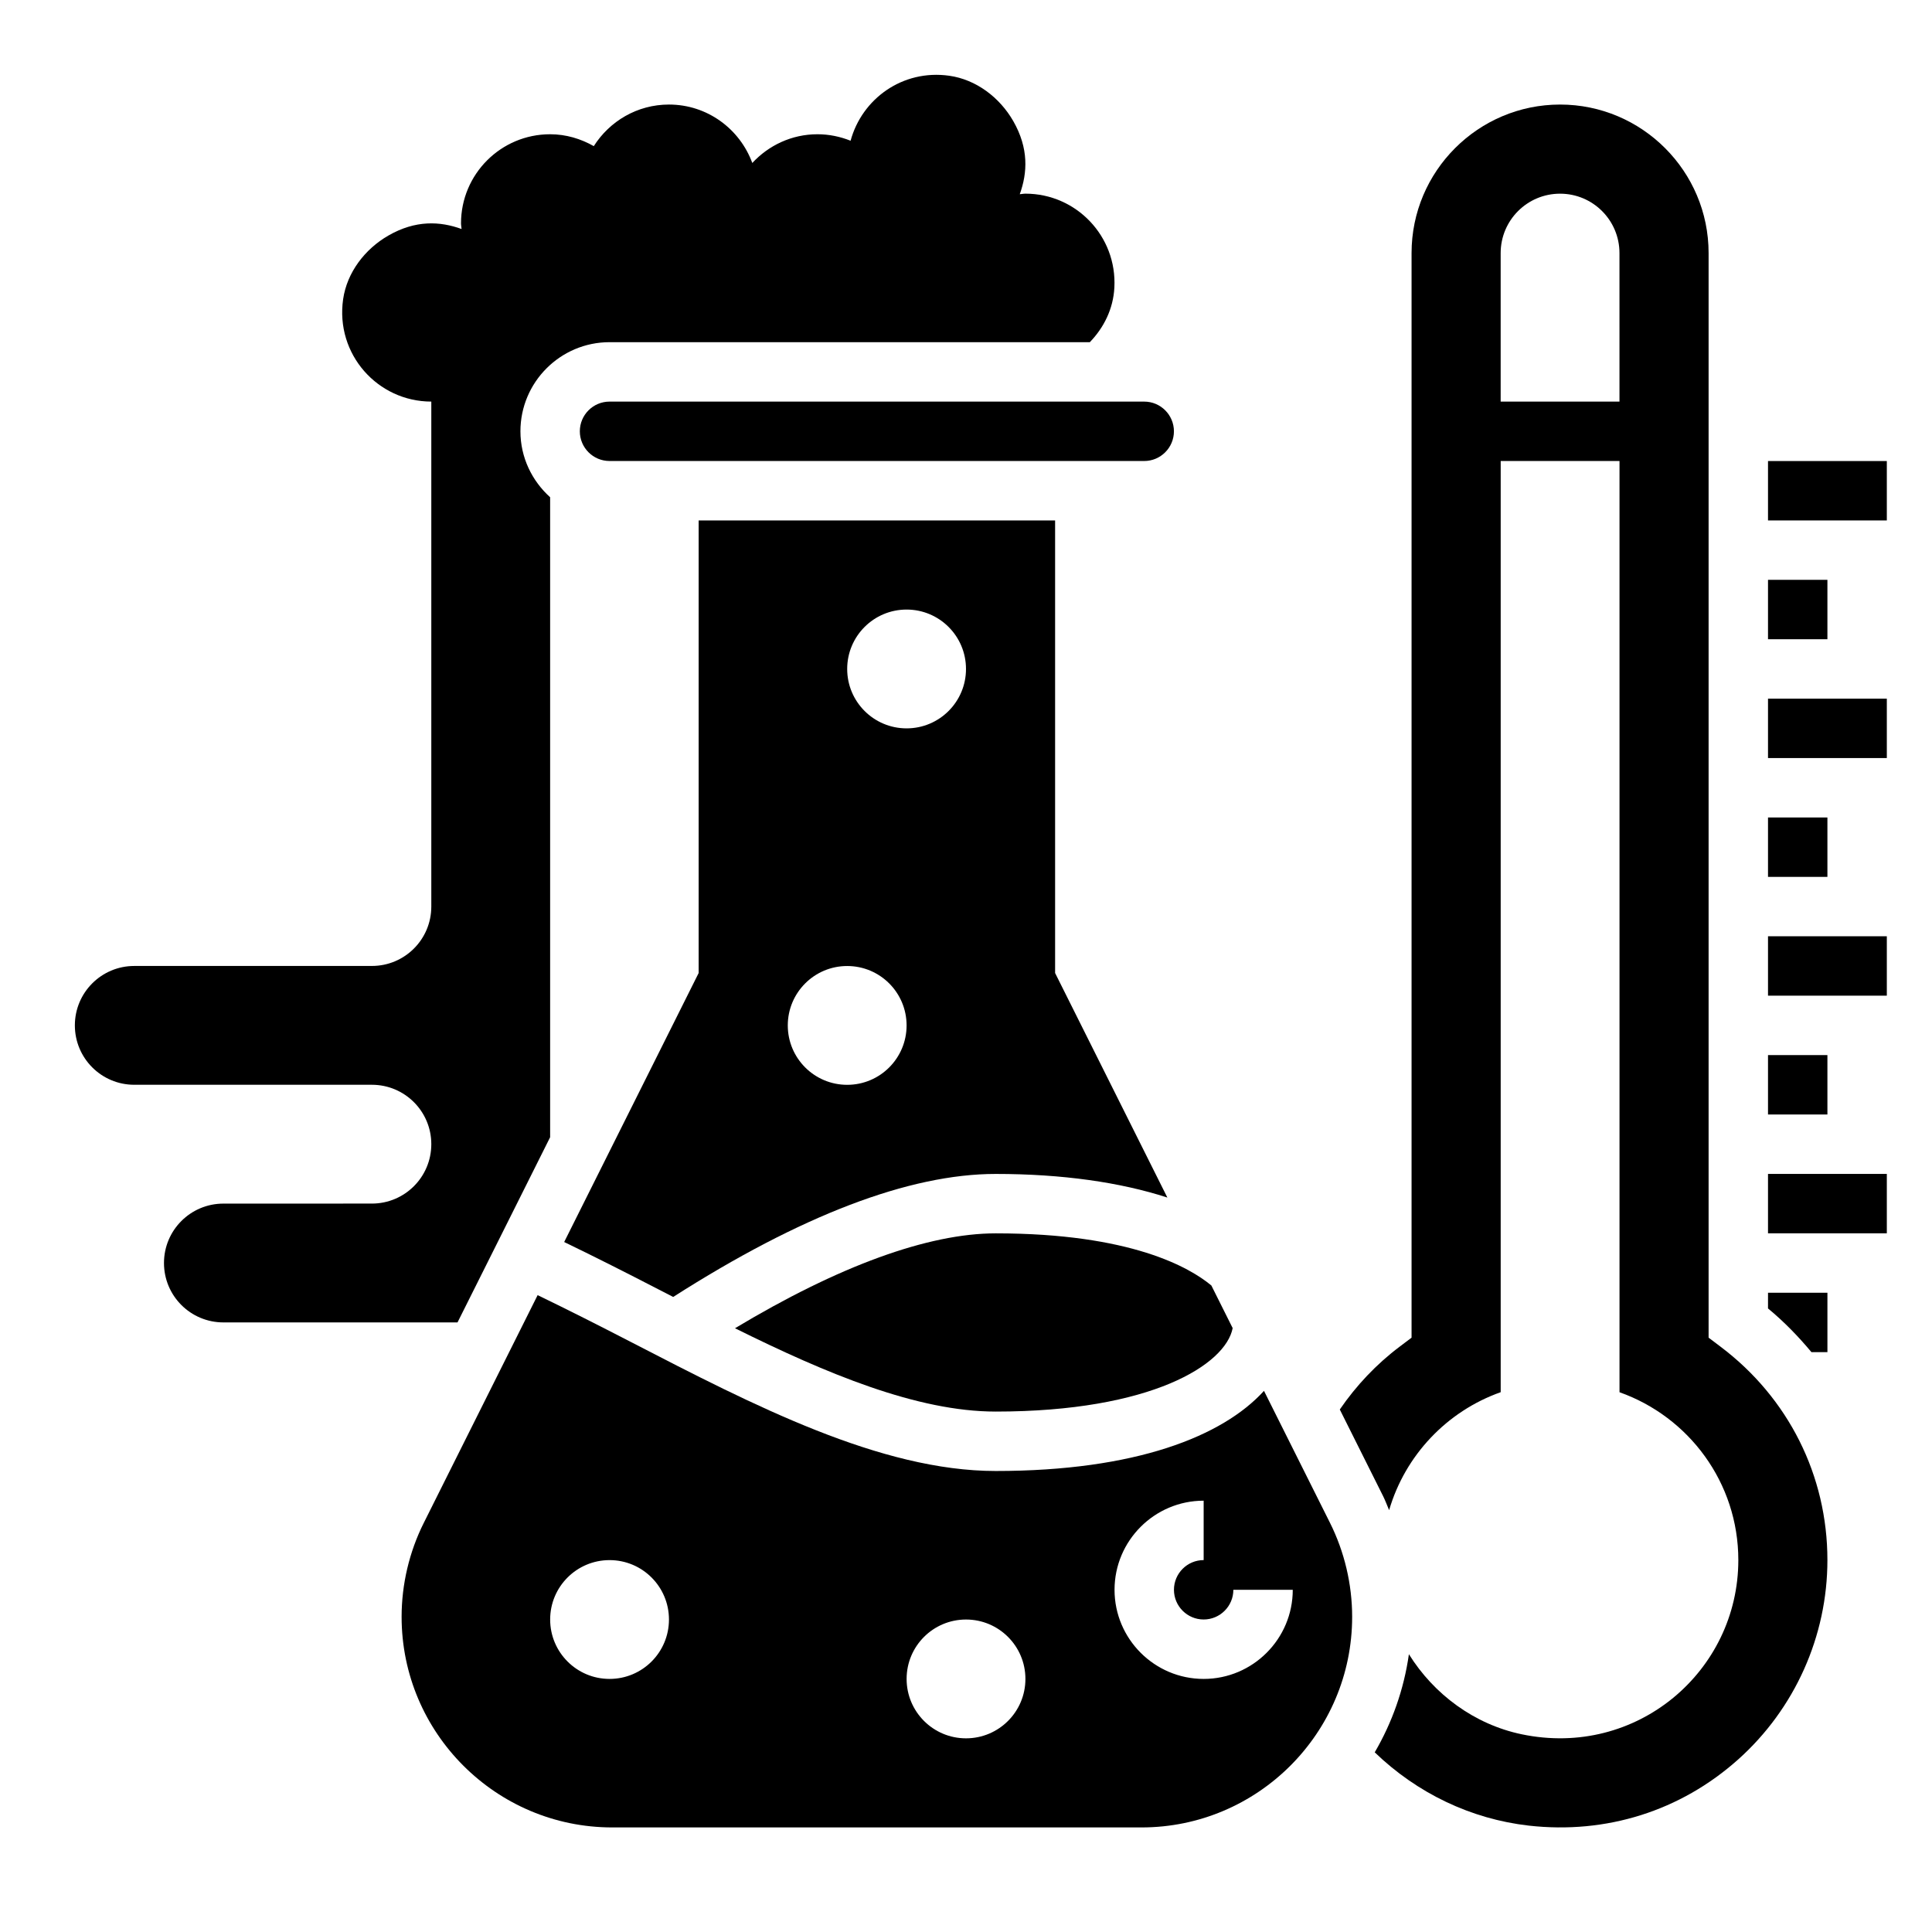 <?xml version="1.0" encoding="UTF-8"?>
<!-- Uploaded to: ICON Repo, www.iconrepo.com, Generator: ICON Repo Mixer Tools -->
<svg fill="#000000" width="800px" height="800px" version="1.1" viewBox="144 144 512 512" xmlns="http://www.w3.org/2000/svg">
 <g>
  <path d="m612.54 329.15h31.488v15.742h-31.488z"/>
  <path d="m612.54 360.64h15.742v15.742h-15.742z"/>
  <path d="m612.54 392.12h31.488v15.742h-31.488z"/>
  <path d="m612.54 423.61h15.742v15.742h-15.742z"/>
  <path d="m612.54 455.1h31.488v15.742h-31.488z"/>
  <path d="m612.54 490.75c4.266 3.519 8.055 7.438 11.508 11.578l4.238 0.004v-15.742h-15.742z"/>
  <path d="m279.33 466.3 10.461-20.926v-169.6c-4.793-4.32-7.871-10.523-7.871-17.477 0-13.02 10.598-23.617 23.617-23.617h127.28c3.715-3.848 6.211-8.816 6.504-14.477 0.715-13.617-10.117-24.883-23.578-24.883-0.512 0-0.992 0.117-1.496 0.148 2.055-5.668 2.418-12.156-1.723-19.383-3.59-6.25-9.816-11.004-16.957-12.012-12.398-1.754-23.152 6.141-26.152 17.223-2.715-1.082-5.668-1.719-8.777-1.719-6.848 0-12.957 2.961-17.27 7.613-3.32-9.023-11.918-15.484-22.09-15.484-8.398 0-15.727 4.418-19.918 11.02-3.43-1.945-7.344-3.148-11.57-3.148-13.043 0-23.617 10.57-23.617 23.617 0 0.512 0.117 0.992 0.148 1.496-5.668-2.062-12.164-2.426-19.391 1.73-6.219 3.574-10.965 9.762-11.996 16.863-2.106 14.602 9.168 27.141 23.367 27.141v133.82c0 8.699-7.047 15.742-15.742 15.742l-62.977 0.004c-8.699 0-15.742 7.047-15.742 15.742 0 8.699 7.047 15.742 15.742 15.742h62.977c8.699 0 15.742 7.047 15.742 15.742 0 8.699-7.047 15.742-15.742 15.742l-39.359 0.008c-8.699 0-15.742 7.047-15.742 15.742 0 8.699 7.047 15.742 15.742 15.742h62.047z"/>
  <path d="m329.15 281.92v119.94l-35.637 71.289c8.258 3.992 16.664 8.242 24.906 12.508 1.324 0.684 2.66 1.363 3.984 2.047 33.758-21.559 62.527-32.598 85.469-32.598 17.641 0 33 2.211 45.492 6.258l-29.75-59.504v-119.94zm39.363 149.57c-8.699 0-15.742-7.047-15.742-15.742 0-8.699 7.047-15.742 15.742-15.742 8.699 0 15.742 7.047 15.742 15.742 0 8.695-7.043 15.742-15.742 15.742zm15.742-94.465c-8.699 0-15.742-7.047-15.742-15.742 0-8.699 7.047-15.742 15.742-15.742 8.699 0 15.742 7.047 15.742 15.742 0.004 8.695-7.043 15.742-15.742 15.742z"/>
  <path d="m338.78 496c24.215 12.008 48.238 22.082 69.094 22.082 41.273 0 60.93-12.461 62.797-22.121l-5.644-11.289c-5.727-4.762-21.312-13.82-57.152-13.82-17.926 0-41.645 8.668-69.094 25.148z"/>
  <path d="m478.97 512.59c-10.957 12.051-34.035 21.238-71.098 21.238-30.527 0-64.156-17.383-96.676-34.188-8.574-4.426-16.711-8.551-24.719-12.414l-30.141 60.293c-3.867 7.703-5.906 16.332-5.906 24.957 0 30.781 25.039 55.812 55.812 55.812h140.28c30.773 0 55.812-25.039 55.812-55.812 0-8.629-2.039-17.254-5.894-24.953zm-173.43 76.34c-8.699 0-15.742-7.047-15.742-15.742 0-8.699 7.047-15.742 15.742-15.742 8.699 0 15.742 7.047 15.742 15.742 0 8.699-7.043 15.742-15.742 15.742zm94.465 15.746c-8.699 0-15.742-7.047-15.742-15.742 0-8.699 7.047-15.742 15.742-15.742 8.699 0 15.742 7.047 15.742 15.742 0 8.695-7.047 15.742-15.742 15.742zm62.977-15.746c-13.02 0-23.617-10.598-23.617-23.617 0-13.02 10.598-23.617 23.617-23.617v15.742c-4.344 0-7.871 3.535-7.871 7.871 0 4.336 3.527 7.871 7.871 7.871s7.871-3.535 7.871-7.871h15.742c0 13.027-10.594 23.621-23.613 23.621z"/>
  <path d="m297.66 258.3c0 4.336 3.527 7.871 7.871 7.871h141.7c4.344 0 7.871-3.535 7.871-7.871 0-4.336-3.527-7.871-7.871-7.871h-141.7c-4.348 0-7.871 3.535-7.871 7.871z"/>
  <path d="m599.93 500.86-3.133-2.363v-287.43c0-21.703-17.656-39.359-39.359-39.359s-39.359 17.656-39.359 39.359v287.43l-3.133 2.363c-6.227 4.684-11.516 10.312-15.887 16.672l11.469 22.938c0.605 1.211 1.07 2.488 1.605 3.738 4.258-14.57 15.336-26.223 29.566-31.262v-246.77h31.488v246.78c18.332 6.496 31.488 23.93 31.488 44.484 0 29.418-26.891 52.547-57.426 46.16-12.523-2.621-23.246-10.578-29.875-21.215-1.324 9.367-4.473 18.152-9.055 26 11.219 10.832 25.504 17.68 40.816 19.422 20.555 2.32 40.234-3.898 55.48-17.516 15.031-13.43 23.668-32.695 23.668-52.855 0-22.395-10.336-43.02-28.355-56.574zm-26.75-250.43h-31.488v-39.359c0-8.699 7.047-15.742 15.742-15.742 8.699 0 15.742 7.047 15.742 15.742z"/>
  <path d="m612.54 266.18h31.488v15.742h-31.488z"/>
  <path d="m612.54 297.66h15.742v15.742h-15.742z"/>
 </g>
</svg>